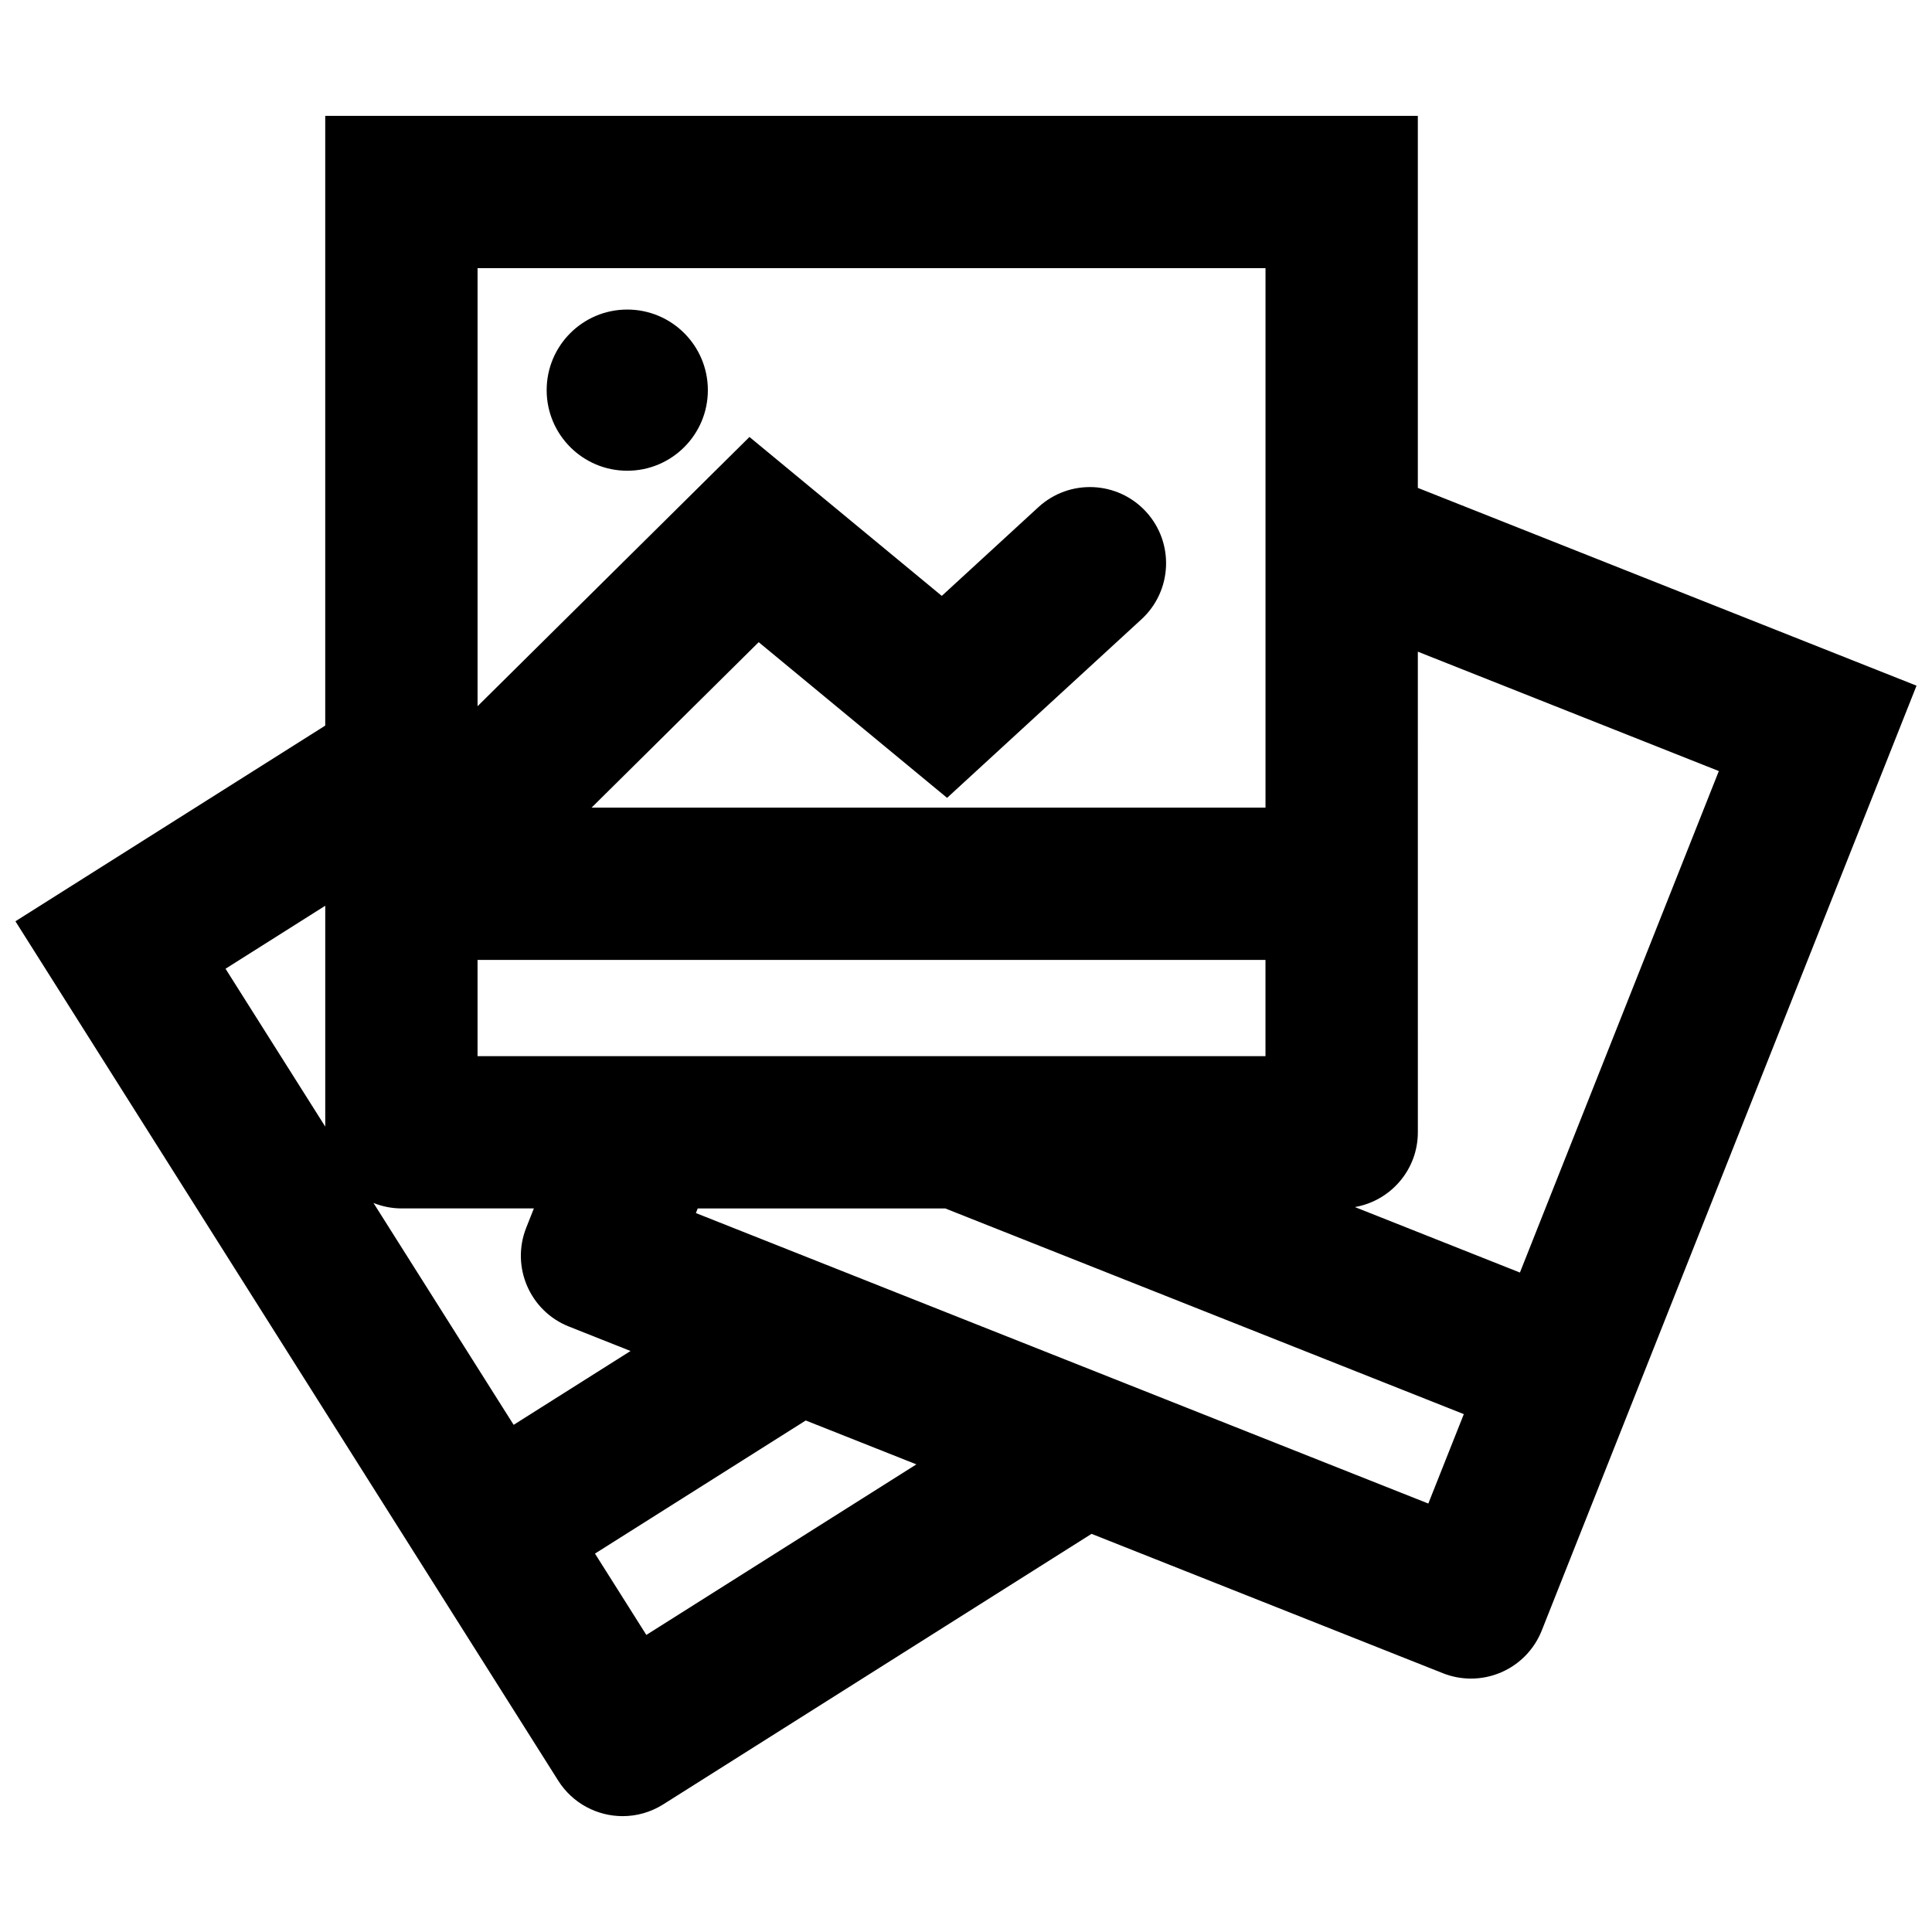 <?xml version="1.0" encoding="UTF-8"?>
<!-- The Best Svg Icon site in the world: iconSvg.co, Visit us! https://iconsvg.co -->
<svg width="800px" height="800px" version="1.1" viewBox="144 144 512 512" xmlns="http://www.w3.org/2000/svg">
 <defs>
  <clipPath id="a">
   <path d="m148.09 174h503.81v452h-503.81z"/>
  </clipPath>
 </defs>
 <g clip-path="url(#a)">
  <path d="m651.9 325.71-132.16-52.414v-98.586h-289.55v161.58l-82.102 51.859 66.855 105.85 76.992 121.89c3.84 6.078 10.387 9.406 17.082 9.406 3.684 0 7.41-1.008 10.754-3.121l113.5-71.688 93.117 36.934c2.391 0.949 4.914 1.422 7.438 1.422 2.727 0 5.449-0.551 8.004-1.656 4.914-2.121 8.781-6.109 10.754-11.086l24.273-61.203c0-0.004 0.008-0.008 0.008-0.012v-0.008l17.883-45.082zm-94.664 129.2-10.441 26.328-43.73-17.352c9.469-1.66 16.68-9.879 16.68-19.824l-0.004-127.36 79.766 31.637zm-159.37-31.023h-127.31v-25.496h208.81v25.496h-81.414-0.09zm-103.09 71.664 16.324 6.477-30.98 19.566-31.051-49.152-6.09-9.641c2.293 0.906 4.785 1.441 7.398 1.441h35.105l-2.023 5.106c-4.109 10.367 0.957 22.094 11.316 26.203zm-24.215-280.48h208.81v142.96h-178.6l44.289-43.848 49.926 41.258 51.512-47.32c8.203-7.539 8.746-20.305 1.211-28.512-7.535-8.203-20.301-8.758-28.52-1.211l-25.605 23.52-50.969-42.117-72.055 71.352v-31.254zm-40.367 168.96v58.531l-26.426-41.836zm85.094 193.24-13.613-21.551 55.855-35.277 29.32 11.629zm207.23-34.816-194.1-76.98 0.488-1.227h65.59l137.43 54.512z"/>
 </g>
 <path d="m331.59 247.39c0 11.797-9.562 21.359-21.359 21.359s-21.359-9.562-21.359-21.359c0-11.793 9.562-21.355 21.359-21.355s21.359 9.562 21.359 21.355"/>
</svg>